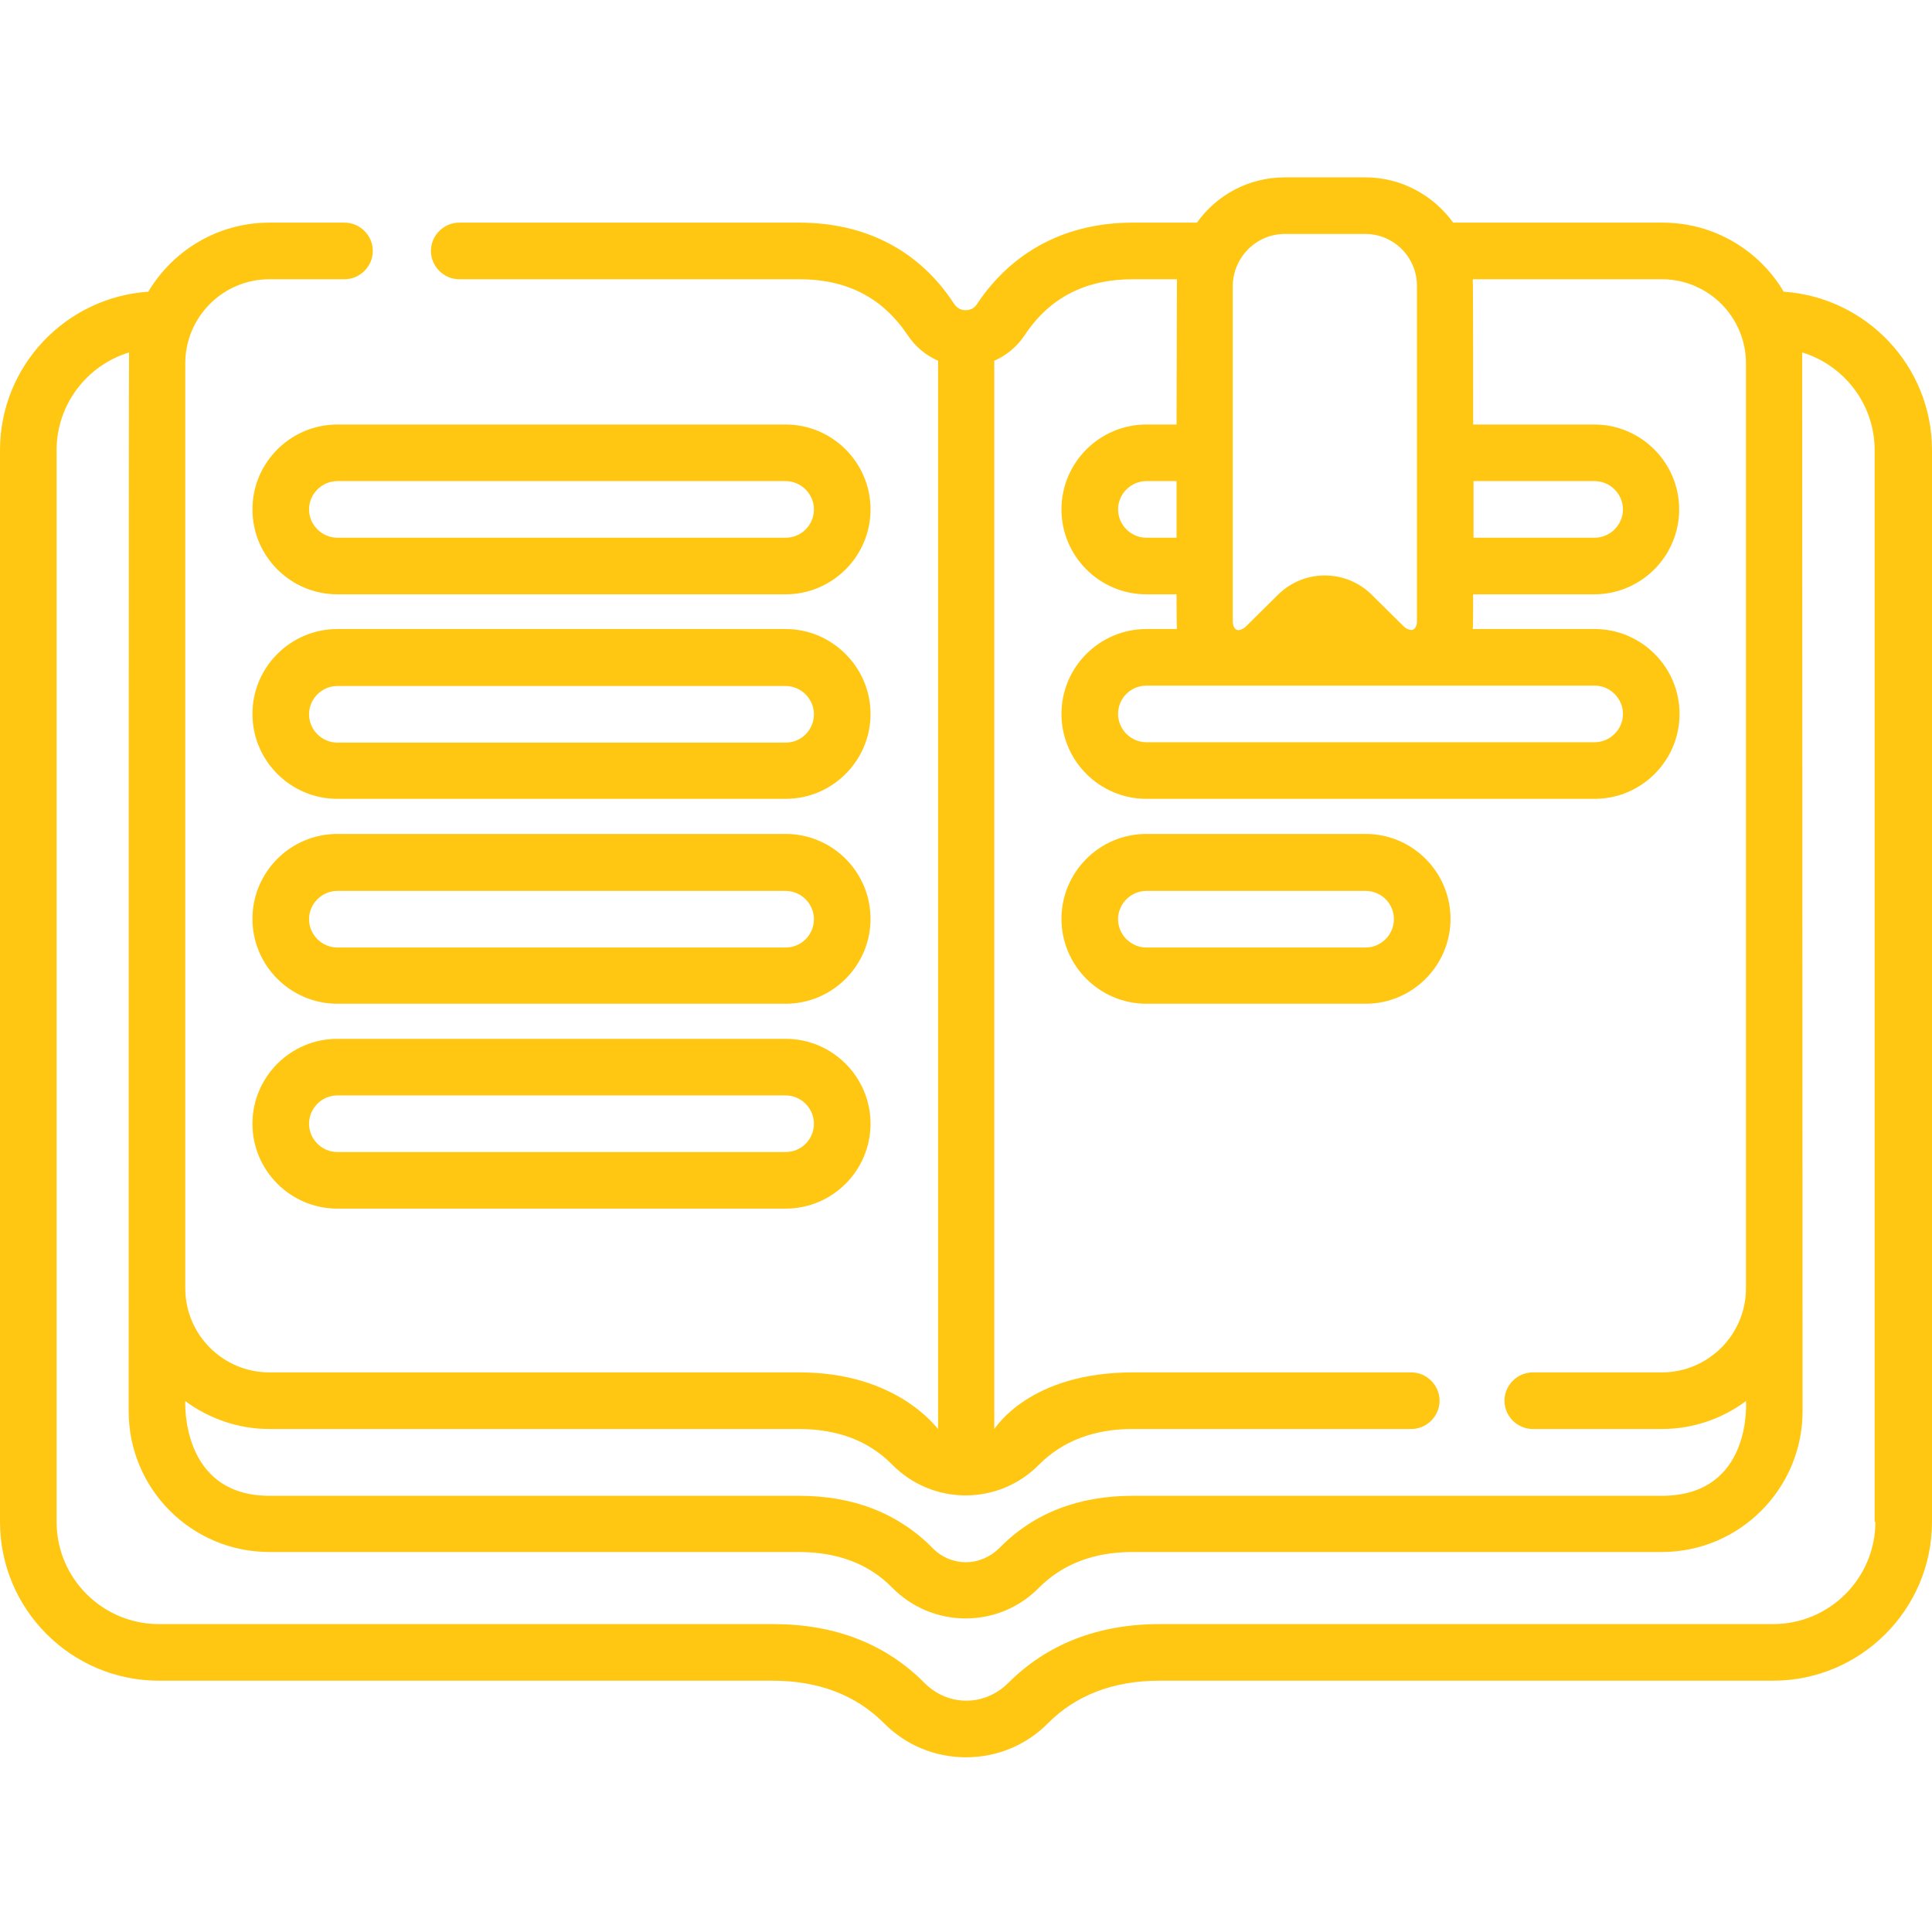 <?xml version="1.0" encoding="utf-8"?>
<!-- Generator: Adobe Illustrator 21.0.0, SVG Export Plug-In . SVG Version: 6.00 Build 0)  -->
<svg version="1.1" id="Слой_1" xmlns="http://www.w3.org/2000/svg" xmlns:xlink="http://www.w3.org/1999/xlink" x="0px" y="0px"
	 viewBox="0 0 512 512" style="enable-background:new 0 0 512 512;" xml:space="preserve">
<style type="text/css">
	.st0{fill:#FFC711;}
</style>
<path class="st0" d="M361.9,221h-58.1c-12.4,0-22.5,10.1-22.5,22.5c0,12.4,10.1,22.5,22.5,22.5h58.1c12.4,0,22.5-10.1,22.5-22.5
	C384.4,231.1,374.3,221,361.9,221z M361.9,251.1h-58.1c-4.1,0-7.5-3.4-7.5-7.5s3.4-7.5,7.5-7.5h58.1c4.2,0,7.5,3.4,7.5,7.5
	S366,251.1,361.9,251.1z"/>
<path class="st0" d="M208.2,112.5H89.4c-12.4,0-22.5,10.1-22.5,22.5c0,12.4,10.1,22.5,22.5,22.5h118.8c12.4,0,22.5-10.1,22.5-22.5
	C230.7,122.6,220.6,112.5,208.2,112.5z M208.2,142.5H89.4c-4.1,0-7.5-3.4-7.5-7.5s3.4-7.5,7.5-7.5h118.8c4.1,0,7.5,3.4,7.5,7.5
	S212.4,142.5,208.2,142.5z"/>
<path class="st0" d="M208.2,166.7H89.4c-12.4,0-22.5,10.1-22.5,22.5c0,12.4,10.1,22.5,22.5,22.5h118.8c12.4,0,22.5-10.1,22.5-22.5
	C230.7,176.9,220.6,166.7,208.2,166.7z M208.2,196.8H89.4c-4.1,0-7.5-3.4-7.5-7.5s3.4-7.5,7.5-7.5h118.8c4.1,0,7.5,3.4,7.5,7.5
	S212.4,196.8,208.2,196.8z"/>
<path class="st0" d="M208.2,221H89.4c-12.4,0-22.5,10.1-22.5,22.5c0,12.4,10.1,22.5,22.5,22.5h118.8c12.4,0,22.5-10.1,22.5-22.5
	C230.7,231.1,220.6,221,208.2,221z M208.2,251.1H89.4c-4.1,0-7.5-3.4-7.5-7.5s3.4-7.5,7.5-7.5h118.8c4.1,0,7.5,3.4,7.5,7.5
	S212.4,251.1,208.2,251.1z"/>
<path class="st0" d="M208.2,275.3H89.4c-12.4,0-22.5,10.1-22.5,22.5c0,12.4,10.1,22.5,22.5,22.5h118.8c12.4,0,22.5-10.1,22.5-22.5
	C230.7,285.4,220.6,275.3,208.2,275.3z M208.2,305.3H89.4c-4.1,0-7.5-3.4-7.5-7.5s3.4-7.5,7.5-7.5h118.8c4.1,0,7.5,3.4,7.5,7.5
	S212.4,305.3,208.2,305.3z"/>
<path class="st0" d="M472.7,77.3c-6.5-11-18.5-18.3-32.1-18.3h-55.5c-5.2-7.2-13.7-12-23.3-12h-21.3c-9.6,0-18.1,4.7-23.3,12h-17
	c-17.6,0-31.9,7.5-41.3,21.6c-0.9,1.4-2.2,1.6-3,1.6s-2-0.2-3-1.6C243.7,66.4,229.4,59,211.8,59h-90.1c-4.1,0-7.5,3.4-7.5,7.5
	c0,4.1,3.4,7.5,7.5,7.5h90.1c12.7,0,22.1,4.9,28.8,14.9c2,3,4.8,5.3,8,6.7v283.1c-0.5-0.4-10.9-15-36.7-15H71.4
	c-12.3,0-22.3-10-22.3-22.3V96.3C49.1,84,59.1,74,71.4,74h19.9c4.1,0,7.5-3.4,7.5-7.5c0-4.1-3.4-7.5-7.5-7.5H71.4
	c-13.7,0-25.6,7.4-32.1,18.3C17.4,78.8,0,97,0,119.3v284c0,23.2,18.9,42.1,42.1,42.1h162.6c12.2,0,22.1,3.8,29.5,11.2
	c5.8,5.9,13.6,9.1,21.8,9.1c8.2,0,16-3.2,21.8-9.1c7.4-7.4,17.3-11.2,29.5-11.2h162.6c23.2,0,42.1-18.9,42.1-42.1v-284
	C512,97,494.6,78.8,472.7,77.3z M311.8,142.5h-8c-4.1,0-7.5-3.4-7.5-7.5s3.4-7.5,7.5-7.5h8V142.5z M422.6,181.7
	c4.1,0,7.5,3.4,7.5,7.5c0,4.1-3.4,7.5-7.5,7.5H303.8c-4.1,0-7.5-3.4-7.5-7.5c0-4.2,3.4-7.5,7.5-7.5H422.6z M390.5,127.5h32.1
	c4.1,0,7.5,3.4,7.5,7.5c0,4.1-3.4,7.5-7.5,7.5h-32.1V127.5z M340.5,62h21.3c7.6,0,13.7,6.2,13.7,13.7v89.1c0,1.1-0.7,3.3-3.3,1.4
	l-8.8-8.7c-3.4-3.3-7.8-5-12.3-5s-8.9,1.7-12.3,5l-8.8,8.7c-2.6,2-3.3-0.3-3.3-1.4V75.7C326.8,68.2,332.9,62,340.5,62z M71.4,378.7
	h140.3c10.2,0,18.5,3.1,24.7,9.4c5.2,5.3,12.2,8.2,19.5,8.2s14.3-2.9,19.5-8.2c6.2-6.2,14.5-9.4,24.7-9.4H374c4.1,0,7.5-3.4,7.5-7.5
	c0-4.1-3.4-7.5-7.5-7.5h-73.8c-27.3,0-36.3,14.6-36.7,15V95.6c3.2-1.4,6-3.7,8-6.7c6.6-10,16.1-14.9,28.8-14.9h11.6
	c0,0.6-0.1,38.5-0.1,38.5h-8c-12.4,0-22.5,10.1-22.5,22.5c0,12.4,10.1,22.5,22.5,22.5h8c0,0,0,8.6,0.1,9.2h-8.1
	c-12.4,0-22.5,10.1-22.5,22.5c0,12.4,10.1,22.5,22.5,22.5h118.8c12.4,0,22.5-10.1,22.5-22.5c0-12.4-10.1-22.5-22.5-22.5h-32.3
	c0.1-0.6,0.1-9.2,0.1-9.2h32.1c12.4,0,22.5-10.1,22.5-22.5c0-12.4-10.1-22.5-22.5-22.5h-32.1c0,0,0-37.9-0.1-38.5h50.1
	c12.3,0,22.3,10,22.3,22.3v245.1c0,12.3-10,22.3-22.3,22.3h-34.2c-4.1,0-7.5,3.4-7.5,7.5c0,4.1,3.4,7.5,7.5,7.5h34.2
	c8.4,0,16.1-2.8,22.3-7.4c0,0,1.8,25.1-22.3,25.1H300.2c-14.4,0-26.3,4.6-35.3,13.8c-2.4,2.4-5.6,3.8-8.9,3.8s-6.5-1.3-8.9-3.8
	c-9.1-9.2-21-13.8-35.3-13.8H71.4c-23.6,0-22.3-25.1-22.3-25.1C55.3,375.9,63.1,378.7,71.4,378.7z M497,403.3
	c0,14.9-12.1,27.1-27.1,27.1H307.3c-16.3,0-29.8,5.3-40.1,15.6c-3,3-7,4.7-11.1,4.7c-4.2,0-8.1-1.7-11.1-4.7
	c-10.3-10.4-23.8-15.6-40.1-15.6H42.1c-14.9,0-27.1-12.1-27.1-27.1v-284c0-12.2,8.1-22.5,19.2-25.9c-0.1,1-0.1,280.6-0.1,280.6
	c0,20.6,16.7,37.3,37.3,37.3h140.3c10.2,0,18.5,3.1,24.7,9.4c5.2,5.3,12.2,8.2,19.5,8.2c7.4,0,14.3-2.9,19.5-8.2
	c6.2-6.2,14.5-9.4,24.7-9.4h140.3c20.6,0,37.3-16.8,37.3-37.3c0,0-0.1-279.6-0.1-280.6c11.1,3.4,19.2,13.7,19.2,25.9V403.3z"/>
</svg>
